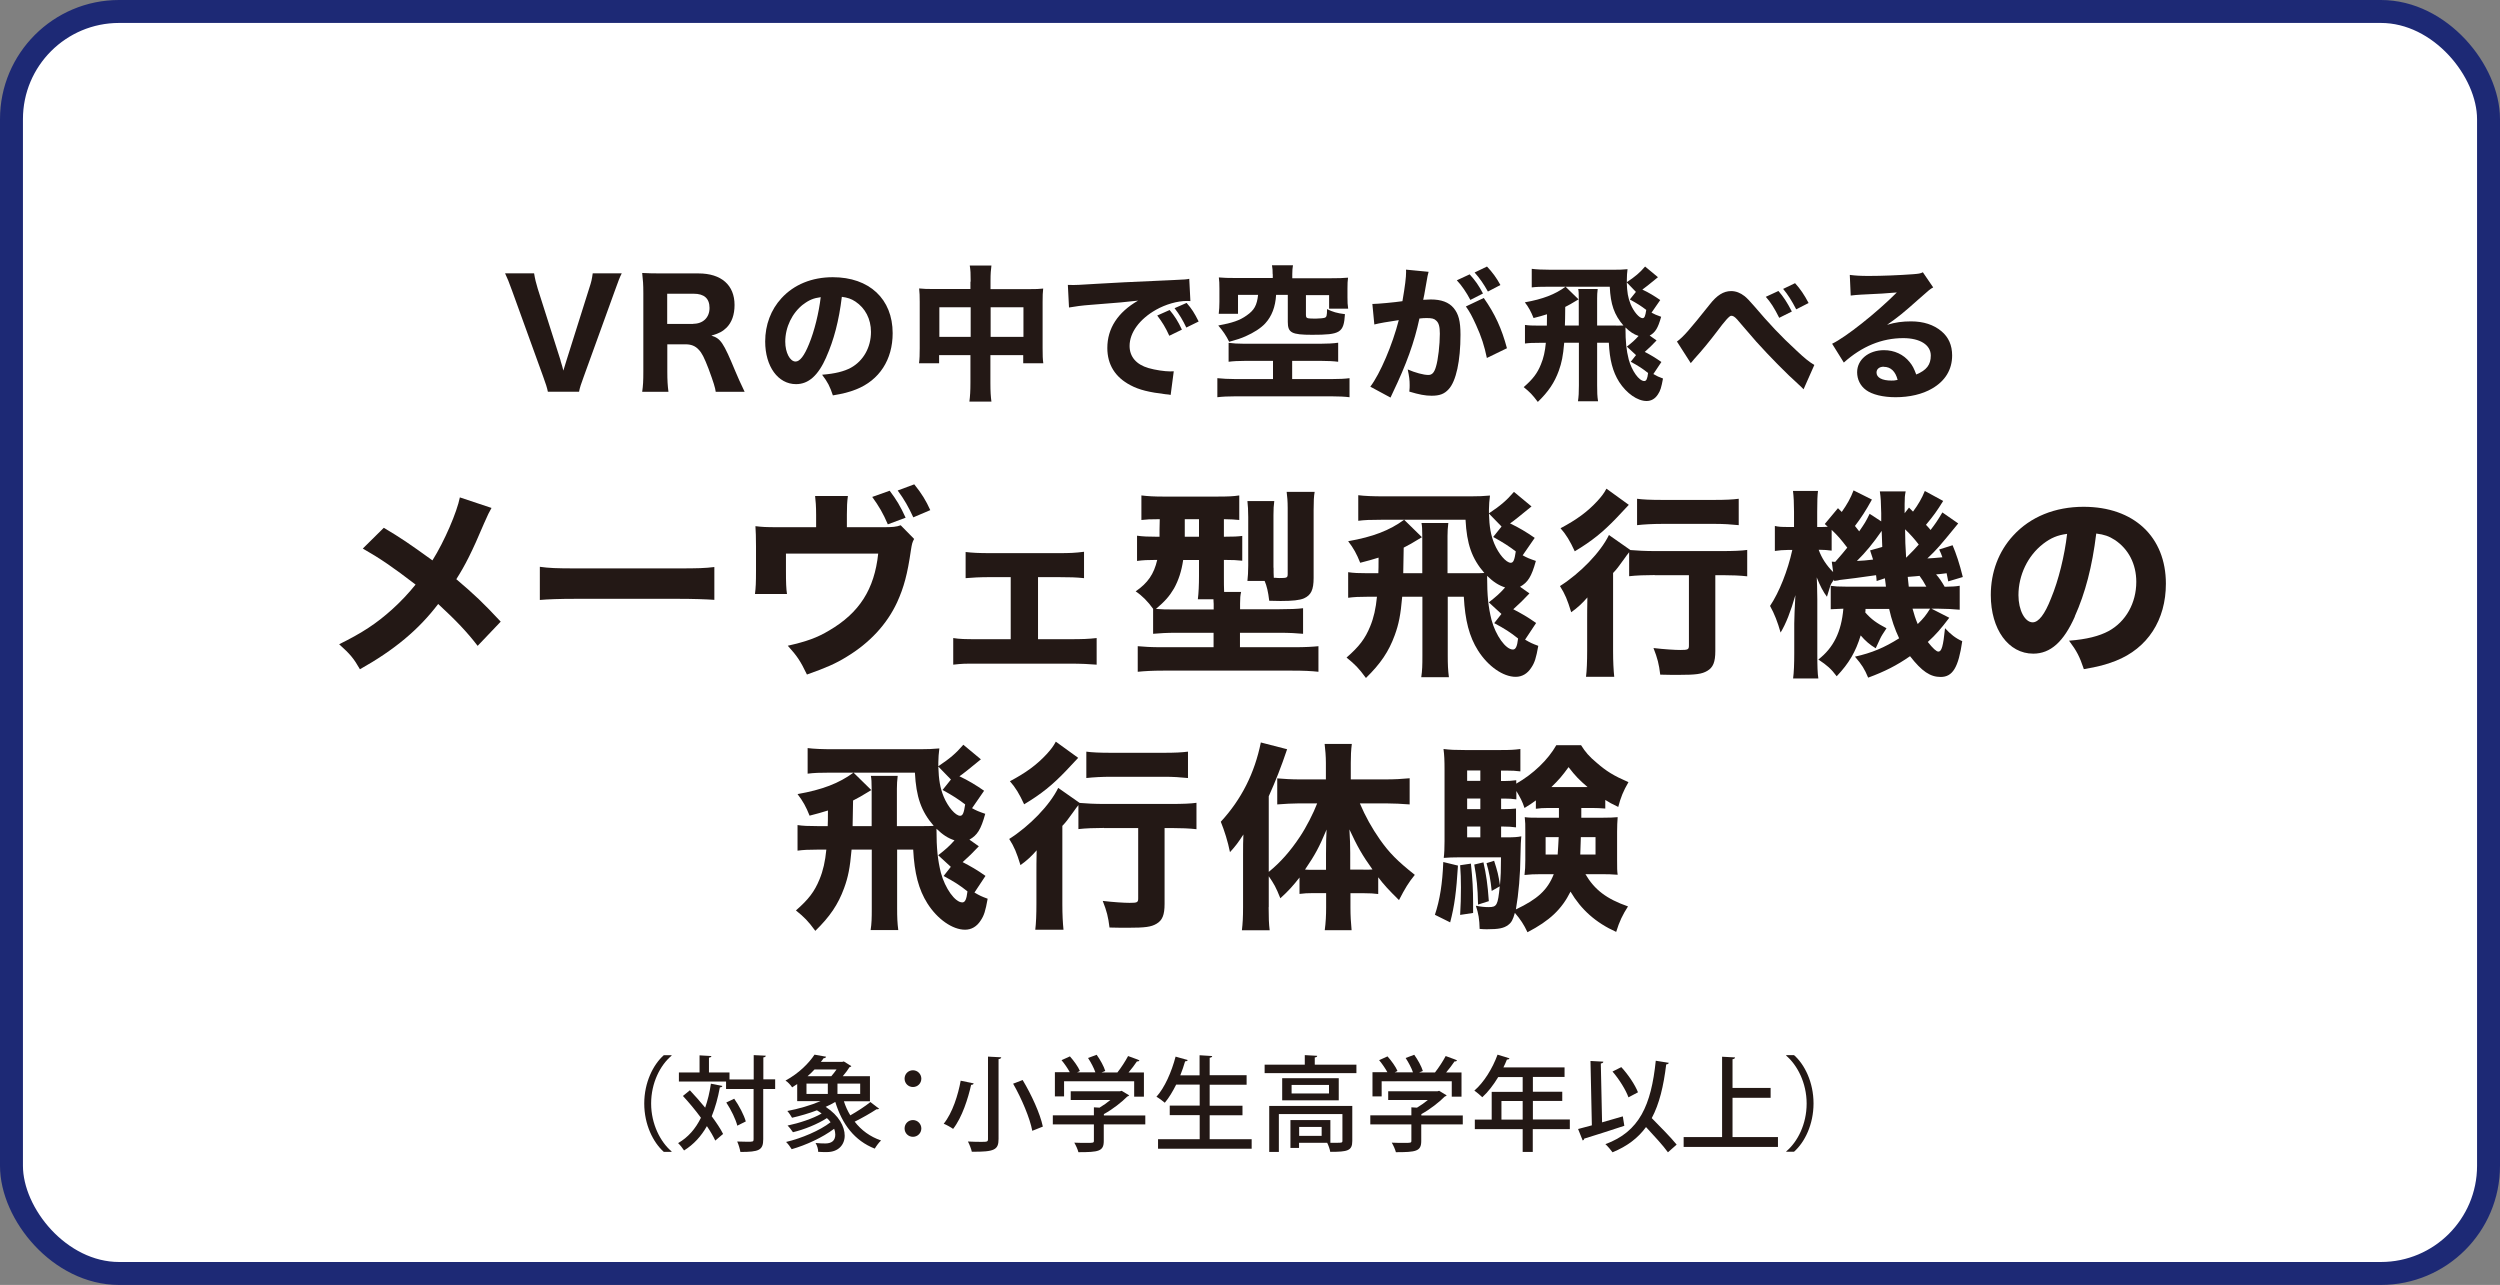 <?xml version="1.0" encoding="UTF-8"?><svg id="_レイヤー_2" xmlns="http://www.w3.org/2000/svg" viewBox="0 0 217.89 111.99"><rect x="0" y="0" width="217.89" height="111.99" fill="#808080" stroke="none"/><defs><style>.cls-1{fill:#231815;stroke-width:0px;}.cls-2{fill:#fff;stroke:#1d2975;stroke-width:2px;}</style></defs><g id="_参加団体"><rect class="cls-2" x="1" y="1" width="215.89" height="109.99" rx="9.38" ry="9.38"/><path class="cls-1" d="M48.85,31.42c.11.37.22.71.25.88.08-.27.17-.56.27-.88l1.97-6.25c.22-.67.24-.8.32-1.35h2.53c-.17.33-.3.67-.61,1.54l-2.7,7.46c-.23.61-.36,1.02-.41,1.32h-2.72c-.06-.32-.19-.72-.41-1.32l-2.7-7.46c-.27-.75-.44-1.17-.62-1.54h2.53c.08.5.17.85.32,1.35l1.99,6.25Z"/><path class="cls-1" d="M62.38,34.15c-.04-.34-.19-.83-.63-2.02-.36-.93-.57-1.37-.86-1.66-.29-.32-.66-.46-1.13-.46h-1.6v2.35c0,.81.03,1.24.1,1.79h-2.29c.08-.56.1-.93.1-1.78v-6.83c0-.74-.03-1.13-.1-1.75.53.03.98.04,1.75.04h3.16c1.99,0,3.14,1.02,3.14,2.75,0,.85-.24,1.52-.7,1.98-.34.33-.65.5-1.32.69.81.25,1.04.58,2.09,3.11.27.65.41.94.81,1.79h-2.53ZM60.42,28.22c.86,0,1.42-.55,1.42-1.38s-.47-1.24-1.38-1.24h-2.31v2.63h2.27Z"/><path class="cls-1" d="M72.02,31.12c-.71,1.61-1.55,2.36-2.64,2.36-1.57,0-2.69-1.54-2.69-3.72,0-1.45.5-2.77,1.42-3.77,1.09-1.19,2.65-1.83,4.47-1.83,3.19,0,5.22,1.9,5.22,4.88,0,2.31-1.16,4.1-3.19,4.9-.61.24-1.12.37-2.02.52-.27-.8-.44-1.14-.94-1.8,1.13-.09,1.92-.29,2.51-.61,1.09-.6,1.75-1.78,1.75-3.12,0-1.13-.5-2.08-1.36-2.65-.37-.24-.67-.34-1.18-.41-.25,2.09-.7,3.78-1.36,5.26ZM70,26.53c-.96.75-1.56,1.98-1.56,3.25,0,.95.41,1.73.9,1.73.37,0,.76-.5,1.17-1.52.47-1.13.86-2.73,1.02-4.09-.61.08-1.03.25-1.52.63Z"/><path class="cls-1" d="M84.6,24.55c0-.69-.01-.99-.08-1.41h1.89c-.05.38-.08.71-.08,1.35v.71h3.35c.61,0,.89-.01,1.24-.05-.04.36-.05.62-.05,1.17v4.02c0,.65.01.95.06,1.32h-1.75v-.71h-2.86v2.41c0,.79.03,1.21.09,1.64h-1.92c.06-.48.09-.91.09-1.64v-2.41h-2.73v.71h-1.75c.05-.39.06-.75.06-1.32v-4.04c0-.52-.01-.75-.05-1.16.42.04.66.05,1.22.05h3.25v-.65ZM81.87,26.78v2.58h2.73v-2.58h-2.73ZM89.2,29.36v-2.58h-2.86v2.58h2.86Z"/><path class="cls-1" d="M93.06,24.83c.29.01.44.01.5.01.24,0,.32,0,2.12-.11.88-.06,3.06-.17,6.55-.32,1.12-.05,1.19-.06,1.42-.11l.1,1.94c-.15-.01-.19-.01-.3-.01-.83,0-1.85.29-2.7.77-1.43.81-2.3,1.99-2.3,3.15,0,.94.58,1.62,1.65,1.93.58.17,1.41.29,1.88.29.08,0,.17,0,.32-.01l-.27,2.06c-.17-.04-.22-.04-.44-.06-1.42-.17-2.31-.38-3.07-.79-1.32-.69-2.01-1.79-2.01-3.24,0-1.71.91-3.11,2.68-4.13-1.27.14-1.32.15-4.15.37-.7.05-1.38.14-1.87.23l-.1-1.97ZM101.91,29.26c-.32-.71-.61-1.18-1.05-1.76l1.08-.48c.44.53.72.96,1.07,1.71l-1.09.53ZM103.4,28.56c-.32-.67-.6-1.14-1.03-1.7l1.05-.46c.47.55.65.83,1.05,1.62l-1.08.53Z"/><path class="cls-1" d="M108.63,31.45c-.7,0-1.17.03-1.55.08v-1.65c.42.05.76.08,1.38.08h6.58c.62,0,1.19-.03,1.59-.09v1.66c-.39-.05-.89-.08-1.57-.08h-2.44v1.59h3.35c.75,0,1.29-.03,1.65-.08v1.66c-.41-.05-.95-.08-1.65-.08h-8.21c-.71,0-1.26.03-1.66.08v-1.66c.32.04,1.04.08,1.66.08h3.19v-1.59h-2.31ZM110.92,23.91c0-.33-.01-.53-.06-.79h1.83c-.04.23-.06.46-.06.77v.36h3.4c.63,0,1.03-.01,1.46-.05-.04.28-.05.53-.05.96v.76c0,.38.01.66.06.98h-1.66v-1.18h-2.02v1.74c0,.23.08.29.41.3.14,0,.27,0,.39.01h.04c.29,0,.72-.04.81-.08.15-.06.19-.19.19-.75.48.24.88.36,1.56.44-.1,1.62-.39,1.8-2.86,1.8-1.79,0-2.12-.18-2.12-1.12v-2.36h-1.02c-.06,1.05-.38,1.87-.95,2.49-.39.42-.99.8-1.71,1.12-.38.17-.71.28-1.43.48-.25-.52-.55-.96-.95-1.42,1.23-.23,1.87-.44,2.48-.88.66-.46.89-.88.99-1.79h-1.75v1.65h-1.68c.04-.34.06-.65.06-1.03v-1.18c0-.43-.01-.66-.05-.96.44.04.81.05,1.46.05h3.24v-.34Z"/><path class="cls-1" d="M119.6,26.49h.08c.38,0,1.9-.14,2.55-.24.23-1.33.32-2.08.32-2.56,0-.04,0-.1-.01-.19l1.97.19c-.04.13-.06.23-.09.37-.01.05-.11.6-.29,1.64-.05.27-.05.28-.09.43.3-.01.48-.03.67-.03.9,0,1.56.24,1.98.74.43.52.6,1.14.6,2.34,0,2.27-.38,4.04-1.03,4.74-.38.42-.79.57-1.49.57-.55,0-1.08-.1-1.94-.36.03-.28.03-.38.03-.57,0-.44-.04-.76-.17-1.36.65.28,1.38.48,1.8.48.32,0,.51-.2.66-.71.19-.61.34-1.93.34-2.89,0-.61-.09-.94-.32-1.14-.17-.17-.37-.22-.83-.22-.22,0-.36.01-.63.04-.44,2.07-1.14,4-2.32,6.46-.11.24-.13.27-.2.43l-1.76-.95c.86-1.13,1.94-3.68,2.48-5.8-.9.13-1.76.28-2.13.38l-.17-1.78ZM128.08,23.9c.51.56.8.98,1.17,1.68l-1.1.56c-.34-.65-.76-1.27-1.18-1.71l1.12-.52ZM129.32,25.97c.99,1.41,1.56,2.67,2.02,4.38l-1.75.85c-.22-1.05-.47-1.84-.94-2.87-.37-.81-.55-1.14-.89-1.62l1.56-.74ZM129.6,23.23c.46.48.84,1,1.17,1.61l-1.09.57c-.37-.66-.71-1.16-1.16-1.66l1.08-.52Z"/><path class="cls-1" d="M140.83,28.38c.24,0,.41,0,.66-.01-.8-.93-1.12-1.84-1.19-3.38h-5.33c-.71,0-1.07.01-1.47.06v-1.62c.39.05.93.08,1.65.08h5.47c.5,0,.83-.01,1.23-.05-.04.3-.06.6-.06.89v.24c.71-.47,1.12-.81,1.59-1.36l1.12.93q-1.08.89-1.36,1.08c.55.25,1.05.56,1.56.91l-.76,1.1c.28.15.39.2.84.36-.28,1-.51,1.36-1,1.64l.6.42c-.42.44-.6.62-1.03,1,.52.27.91.5,1.45.88l-.7,1.05c.32.19.46.25.84.39-.14.77-.23,1.07-.44,1.38-.24.38-.58.58-.99.58-.8,0-1.75-.67-2.39-1.66-.56-.89-.83-1.92-.9-3.42h-1.02v3.72c0,.6.01.93.08,1.38h-1.75c.06-.42.08-.75.08-1.37v-3.73h-1.28c-.1,1.17-.22,1.74-.47,2.44-.38,1.04-.9,1.82-1.83,2.72-.47-.63-.69-.85-1.23-1.29.8-.7,1.18-1.19,1.5-1.98.23-.55.36-1.13.43-1.88h-.58c-.53,0-.88.01-1.24.06v-1.62c.34.05.66.06,1.24.06h.67q.01-.24.01-.99c-.44.14-.63.19-1.17.33-.23-.57-.42-.93-.76-1.37,1.57-.28,2.63-.69,3.55-1.36l1.13,1.1c-.65.39-.83.5-1.16.66q-.01,1.28-.03,1.62h1.21v-2.37c0-.41-.01-.65-.05-.81h1.7c-.04.32-.05.51-.05.81v2.37h1.65ZM141.78,30.22c.46-.36.7-.57,1.03-.94-.42-.14-.75-.36-1.14-.74,0,1.28.08,1.98.28,2.78.27,1,.9,1.89,1.36,1.89.18,0,.27-.19.33-.7-.46-.37-.86-.63-1.51-.98l.46-.58-.8-.74ZM141.78,24.6c.03.86.11,1.36.34,1.92.27.65.75,1.21,1.04,1.21.17,0,.24-.18.32-.72-.43-.33-.79-.56-1.43-.91l.53-.66-.8-.83Z"/><path class="cls-1" d="M146.14,29.78c.57-.41,1.1-1.02,2.87-3.24.63-.81,1.21-1.17,1.87-1.17.41,0,.8.15,1.17.44.19.15.47.44.83.86,1.31,1.54,2.32,2.62,3.68,3.87.74.7,1.12,1,1.57,1.27l-.94,2.12c-.14-.15-.19-.2-.42-.41-1.05-.94-2.46-2.37-3.69-3.73q-.28-.32-1.14-1.32-.14-.17-.53-.62c-.23-.25-.36-.33-.53-.33q-.22,0-1.24,1.38c-.6.79-1.29,1.64-1.96,2.37-.15.17-.19.22-.32.38l-1.21-1.89ZM155,25.36c.44.51.74.96,1.17,1.79l-1.1.55c-.43-.86-.75-1.36-1.17-1.83l1.1-.51ZM156.45,24.68c.44.48.81,1.02,1.18,1.73l-1.08.55c-.38-.74-.75-1.32-1.14-1.78l1.04-.5Z"/><path class="cls-1" d="M161.23,23.96c.47.06.89.09,1.65.09,1.09,0,2.67-.06,3.85-.15.5-.04.65-.06.86-.17l.9,1.32c-.27.15-.28.15-1.27,1.03-1.32,1.18-1.73,1.51-2.75,2.23.72-.22,1.36-.3,2.09-.3,1.08,0,1.97.29,2.65.86.62.52.93,1.22.93,2.11,0,1.23-.6,2.22-1.74,2.88-.85.5-1.97.76-3.19.76-1.1,0-2.04-.23-2.58-.63-.5-.37-.77-.93-.77-1.55,0-1.09.99-1.92,2.34-1.92.9,0,1.7.37,2.23,1.03.25.3.39.57.58,1.09.9-.37,1.27-.85,1.27-1.65,0-.93-.94-1.52-2.4-1.52-1.87,0-3.61.72-5.18,2.13l-1.02-1.64c1.19-.57,3.85-2.68,5.64-4.47-1.04.09-1.26.1-3.12.19-.41.03-.52.03-.9.08l-.08-1.8ZM164.18,31.96c-.38,0-.63.2-.63.51,0,.44.48.7,1.31.7.19,0,.24,0,.53-.06-.19-.75-.61-1.14-1.21-1.14Z"/><path class="cls-1" d="M42.84,44.27c-.21.37-.3.54-.65,1.34-1.06,2.51-1.66,3.68-2.42,4.87,1.6,1.36,2.32,2.04,3.87,3.7l-2.01,2.11c-.92-1.2-1.87-2.2-3.44-3.65-1.69,2.23-3.82,4.01-6.82,5.69-.54-.94-.82-1.29-1.81-2.18,2.04-1.01,3.24-1.8,4.62-3.04.77-.7,1.41-1.38,2.04-2.16-1.95-1.5-3.12-2.3-4.6-3.14l1.83-1.81c1.5.89,2.16,1.34,4.24,2.84,1.05-1.67,2.14-4.22,2.39-5.49l2.76.92Z"/><path class="cls-1" d="M47.05,49.4c.79.11,1.41.14,3.19.14h8.83c1.76,0,2.39-.02,3.19-.12v2.86c-.7-.05-1.85-.09-3.21-.09h-8.81c-1.52,0-2.51.04-3.19.1v-2.9Z"/><path class="cls-1" d="M76.93,45.95c.87,0,1.19-.03,1.57-.17l1.17,1.19c-.16.3-.19.42-.28.99-.3,2.08-.61,3.23-1.2,4.53-.89,1.92-2.39,3.54-4.41,4.76-.94.58-1.8.96-3.45,1.54-.58-1.2-.84-1.59-1.67-2.51,1.64-.37,2.56-.7,3.61-1.33,2.63-1.54,3.94-3.59,4.27-6.7h-8.04v1.48c0,1.06.02,1.57.09,2.04h-2.79c.07-.54.09-1.01.09-2.04v-2.11c0-.84-.02-1.26-.05-1.76.61.07.85.09,2.01.09h3.28v-1.08c0-.75-.04-1.22-.09-1.64h2.86c-.07.51-.09.91-.09,1.62v1.1h3.14ZM77.54,42.77c.59.78.94,1.36,1.39,2.35l-1.55.58c-.42-.98-.77-1.57-1.36-2.39l1.52-.54ZM79.68,42.21c.65.8,1.03,1.43,1.4,2.25l-1.48.63c-.44-.94-.75-1.5-1.36-2.34l1.45-.54Z"/><path class="cls-1" d="M90.47,55.71h2.72c1.17,0,1.69-.02,2.39-.1v2.32c-.61-.05-1.31-.09-2.41-.09h-7.88c-1.34,0-1.38,0-2.21.09v-2.32c.58.09.96.1,2.2.1h2.81v-5.41h-1.71c-1.01,0-1.64.04-2.22.09v-2.28c.59.07,1.12.1,2.2.1h5.84c1.08,0,1.5-.02,2.28-.12v2.3c-.66-.07-1.2-.09-2.28-.09h-1.73v5.41Z"/><path class="cls-1" d="M100.5,53.06c-.47-.65-.94-1.13-1.52-1.52,1.06-.73,1.59-1.5,1.88-2.74h-.1c-.71,0-1.15.02-1.66.09v-2.2c.51.07.99.09,1.73.09h.23v-.61q0-.52.02-.92c-.89,0-1.13.02-1.6.07v-2.14c.56.07,1.13.1,1.92.1h4.66c.99,0,1.43-.02,1.95-.1v2.14c-.47-.05-.63-.05-1.34-.07v1.53c.89,0,1.17-.02,1.6-.07v2.16c-.51-.05-.79-.07-1.6-.07v1.38c0,.63,0,1.01.02,1.41h1.48c-.07.3-.09.54-.09,1.01v.5h3.38c.96,0,1.64-.03,2.11-.09v2.23c-.51-.05-1.2-.09-2.08-.09h-3.42v1.26h4.76c.92,0,1.59-.04,2.08-.09v2.23c-.63-.07-1.29-.1-2.27-.1h-11.27c-.96,0-1.6.04-2.21.1v-2.23c.51.05,1.19.09,2.04.09h4.57v-1.26h-3.23c-.82,0-1.52.04-2.04.09v-2.2ZM103.12,48.81c-.14.96-.4,1.76-.8,2.48-.4.68-.8,1.13-1.57,1.78.49.04.84.05,1.52.05h3.51v-.49c0-.12-.02-.16-.02-.4h-1.36c.07-.56.1-1.27.1-2.02v-1.4h-1.38ZM103.26,46.78h1.24v-1.53h-1.24v1.53ZM111,49.47c0,.33,0,.58.02.89h.17c.17.02.26.02.31.02.68,0,.73-.02.73-.38v-5.72c0-.65-.04-.96-.09-1.41h2.44c-.07.37-.09.85-.09,1.59v5.91c0,1.05-.23,1.5-.84,1.78-.37.16-.99.23-2.04.23-.19,0-.21,0-.99-.02-.09-.77-.21-1.29-.4-1.73h-1.5c.04-.37.07-.79.07-1.33v-4.25c0-.58-.03-.99-.07-1.38h2.34c-.05.37-.07.71-.07,1.24v4.57Z"/><path class="cls-1" d="M128.46,49.96c.33,0,.56,0,.91-.02-1.1-1.27-1.53-2.53-1.64-4.64h-7.33c-.98,0-1.46.02-2.02.09v-2.23c.54.07,1.27.1,2.27.1h7.52c.68,0,1.13-.02,1.69-.07-.05.42-.09.82-.09,1.22v.33c.98-.65,1.54-1.12,2.18-1.87l1.53,1.27q-1.48,1.22-1.87,1.48c.75.35,1.45.77,2.15,1.26l-1.05,1.52c.38.21.54.28,1.15.49-.38,1.38-.7,1.87-1.38,2.25l.82.58c-.58.61-.82.85-1.41,1.38.71.37,1.26.68,1.99,1.2l-.96,1.45c.44.26.63.35,1.15.54-.19,1.06-.31,1.46-.61,1.9-.33.52-.8.8-1.36.8-1.1,0-2.41-.92-3.28-2.29-.77-1.22-1.13-2.63-1.24-4.69h-1.4v5.11c0,.82.02,1.27.1,1.9h-2.41c.09-.58.1-1.03.1-1.88v-5.13h-1.76c-.14,1.6-.3,2.39-.65,3.35-.52,1.43-1.24,2.49-2.51,3.73-.64-.87-.94-1.17-1.69-1.78,1.1-.96,1.62-1.64,2.06-2.72.31-.75.49-1.55.59-2.58h-.8c-.73,0-1.2.02-1.71.09v-2.23c.47.07.91.09,1.71.09h.92q.02-.33.02-1.36c-.61.19-.87.26-1.6.45-.31-.78-.58-1.27-1.05-1.88,2.16-.38,3.61-.94,4.88-1.87l1.55,1.52c-.89.54-1.13.68-1.59.91q-.02,1.76-.04,2.23h1.66v-3.26c0-.56-.02-.89-.07-1.12h2.34c-.05.44-.07.7-.07,1.12v3.26h2.27ZM129.77,52.49c.63-.49.96-.78,1.41-1.29-.58-.19-1.03-.49-1.57-1.01,0,1.76.11,2.72.38,3.82.37,1.38,1.24,2.6,1.87,2.6.24,0,.37-.26.45-.96-.63-.51-1.19-.87-2.08-1.34l.63-.8-1.1-1.01ZM129.77,44.76c.04,1.19.16,1.87.47,2.63.37.89,1.03,1.66,1.43,1.66.23,0,.33-.24.44-.99-.59-.45-1.08-.77-1.97-1.26l.73-.91-1.1-1.13Z"/><path class="cls-1" d="M144.22,50.12c-.79,0-1.62.03-2.23.1v-2.09c-.16.19-.23.3-.44.59-.47.66-.66.91-.96,1.22v6.82c0,.92.04,1.64.1,2.23h-2.46c.07-.56.1-1.34.1-2.27v-2.63c0-.73,0-.91.02-2.02-.42.49-.87.91-1.41,1.29-.33-1.08-.54-1.59-.98-2.28,1.78-1.13,3.54-2.95,4.27-4.45l1.87,1.31c.52.05,1.36.09,2.13.09h5.83c1.01,0,1.74-.03,2.22-.1v2.3c-.59-.07-1.4-.1-2.15-.1h-.63v6.61c0,.96-.19,1.43-.7,1.73-.47.28-.99.35-2.51.35-.51,0-.85,0-1.59-.02-.11-.92-.24-1.43-.59-2.32.89.11,1.9.17,2.34.17.68,0,.75-.04.75-.4v-6.12h-2.98ZM141.95,44.01c-.63.66-.98,1.05-1.06,1.13-1.19,1.24-2.14,2.01-3.64,2.91-.42-.91-.75-1.46-1.24-2.01,1.41-.75,2.34-1.43,3.21-2.37.38-.42.58-.68.79-1.08l1.95,1.41ZM142.67,43.47c.52.07,1.19.1,2.15.1h4.64c.92,0,1.54-.03,2.08-.1v2.3c-.66-.07-1.34-.11-2.02-.11h-4.69c-.75,0-1.54.04-2.15.11v-2.3Z"/><path class="cls-1" d="M162.59,53.05c0,.16,0,.21-.02.33.54.61.98.92,1.85,1.38-.28.42-.44.66-.56.92q-.28.58-.38.82c-.51-.3-.92-.66-1.31-1.12-.44,1.43-1.01,2.42-2.09,3.56-.5-.66-.82-.94-1.6-1.46,1.31-1.01,2.01-2.41,2.18-4.43-.58.02-.84.04-1.1.05v-2.04c.4.05.63.07,1.36.07h3.45s-.02-.24-.09-.73l-.72.24c-.02-.26-.02-.31-.05-.51q-.3.05-1.8.25-.47.05-1.38.17l-.16.04c-.17.02-.21.02-.31.04l-.02-.11c-.21.28-.26.4-.31.51-.02.05-.12.37-.3.98-.3-.38-.63-1.01-.89-1.69.02.26.04.91.05,1.92v4.69c0,1.15.02,1.74.09,2.2h-2.2c.07-.52.1-1.26.1-2.2v-2.58c0-.56.04-1.26.1-2.48-.42,1.46-.82,2.48-1.29,3.26-.26-.92-.54-1.64-.92-2.32.8-1.19,1.55-3.09,1.94-4.88h-.37c-.4,0-.84.04-1.15.09v-2.18c.3.07.52.09,1.15.09h.52v-1.33c0-.77-.03-1.31-.09-1.81h2.18c-.05.4-.07.87-.07,1.81v1.33h.26c.24,0,.42,0,.66-.02-.09-.09-.17-.16-.26-.24l1.15-1.38.33.33c.49-.7.77-1.2,1.03-1.88l1.6.8c-.54.98-.96,1.62-1.48,2.3.17.21.23.28.37.47.49-.71.58-.85.91-1.53l1.01.66v-.71c-.02-.99-.04-1.36-.12-1.9h2.25c-.07.33-.09.58-.09,1.1v.8l.38-.49.35.35c.44-.59.77-1.15,1.03-1.8l1.6.87c-.54.87-.84,1.29-1.5,2.08q.19.19.4.45c.38-.49.58-.77,1.03-1.53l1.38.96c-1.71,2.09-1.81,2.21-2.69,3.05.42-.02.82-.05,1.31-.1-.09-.28-.14-.38-.28-.68l1.17-.37c.31.73.61,1.62.89,2.77l-1.27.38c-.07-.35-.09-.47-.14-.71-.52.07-.59.07-.92.1.28.31.49.63.75,1.08.68-.02.91-.02,1.31-.09v2.09c-.51-.05-1.2-.09-1.83-.09h-.63l1.55.79c-.75.99-1.15,1.45-1.87,2.11.44.56.75.84.92.84.28,0,.42-.45.58-2.04.47.52.94.89,1.5,1.13-.33,2.3-.84,3.12-1.88,3.12-.91,0-1.64-.49-2.67-1.81-1.15.8-2.21,1.34-3.65,1.87-.31-.75-.54-1.12-1.15-1.83,1.48-.33,2.55-.78,3.85-1.6-.38-.8-.66-1.62-.87-2.56h-2.09ZM159.64,48.95c.14,0,.17.02.31.02.56-.65.72-.82,1.05-1.24-.59-.77-.8-1.01-1.36-1.55v1.81c-.45-.05-.61-.07-.92-.07h-.21c.26.72.68,1.36,1.26,1.94l-.12-.91ZM164.05,47.66c-.03-.61-.03-.85-.05-1.39-.75,1.08-1.36,1.83-2.16,2.62.49-.02.85-.05,1.41-.12-.1-.33-.14-.44-.26-.8l1.06-.3ZM167.23,47.46c-.4-.52-.7-.85-1.19-1.33q0,1.19.09,2.48c.61-.61.75-.75,1.1-1.15ZM167.89,51.13c-.24-.44-.38-.66-.59-.94-.1.02-.44.04-1.03.09q.03.35.09.85h1.53ZM166.69,53.05c.14.52.26.89.45,1.34.52-.51.71-.75,1.08-1.34h-1.54Z"/><path class="cls-1" d="M180.84,53.73c-.98,2.21-2.13,3.24-3.63,3.24-2.16,0-3.7-2.11-3.7-5.11,0-1.99.68-3.8,1.95-5.18,1.5-1.64,3.65-2.51,6.14-2.51,4.38,0,7.17,2.62,7.17,6.7,0,3.17-1.59,5.63-4.38,6.73-.84.33-1.53.51-2.77.72-.37-1.1-.61-1.57-1.29-2.48,1.55-.12,2.63-.4,3.45-.84,1.5-.82,2.41-2.44,2.41-4.29,0-1.55-.68-2.86-1.87-3.65-.51-.33-.92-.47-1.62-.56-.35,2.88-.96,5.2-1.87,7.22ZM178.06,47.41c-1.33,1.03-2.14,2.72-2.14,4.46,0,1.31.56,2.37,1.24,2.37.51,0,1.05-.68,1.6-2.09.65-1.55,1.19-3.75,1.4-5.62-.84.11-1.41.35-2.09.87Z"/><path class="cls-1" d="M80.47,72c.33,0,.56,0,.91-.02-1.1-1.27-1.53-2.53-1.64-4.64h-7.33c-.98,0-1.46.02-2.02.09v-2.23c.54.07,1.27.1,2.27.1h7.52c.68,0,1.13-.02,1.69-.07-.05.42-.09.82-.09,1.22v.33c.98-.65,1.54-1.12,2.18-1.87l1.53,1.27q-1.48,1.22-1.87,1.48c.75.35,1.45.77,2.15,1.26l-1.05,1.52c.38.21.54.28,1.15.49-.38,1.38-.7,1.87-1.38,2.25l.82.58c-.58.61-.82.85-1.41,1.38.71.37,1.26.68,1.99,1.2l-.96,1.45c.44.26.63.35,1.15.54-.19,1.06-.31,1.46-.61,1.9-.33.52-.8.8-1.36.8-1.1,0-2.41-.92-3.28-2.29-.77-1.22-1.13-2.63-1.24-4.69h-1.4v5.11c0,.82.02,1.27.1,1.9h-2.41c.09-.58.1-1.03.1-1.88v-5.13h-1.76c-.14,1.6-.3,2.39-.65,3.35-.52,1.43-1.24,2.49-2.51,3.73-.64-.87-.94-1.17-1.69-1.78,1.1-.96,1.62-1.64,2.06-2.72.31-.75.49-1.55.59-2.58h-.8c-.73,0-1.2.02-1.71.09v-2.23c.47.07.91.09,1.71.09h.92q.02-.33.02-1.36c-.61.19-.87.26-1.6.45-.31-.78-.58-1.27-1.05-1.88,2.16-.38,3.61-.94,4.88-1.87l1.55,1.52c-.89.54-1.13.68-1.59.91q-.02,1.76-.04,2.23h1.66v-3.26c0-.56-.02-.89-.07-1.12h2.34c-.05.44-.07.7-.07,1.12v3.26h2.27ZM81.78,74.53c.63-.49.96-.78,1.41-1.29-.58-.19-1.03-.49-1.57-1.01,0,1.76.11,2.72.38,3.82.37,1.38,1.24,2.6,1.87,2.6.24,0,.37-.26.45-.96-.63-.51-1.19-.87-2.08-1.34l.63-.8-1.1-1.01ZM81.78,66.81c.04,1.19.16,1.87.47,2.63.37.89,1.03,1.66,1.43,1.66.23,0,.33-.24.44-.99-.59-.45-1.08-.77-1.97-1.26l.73-.91-1.1-1.13Z"/><path class="cls-1" d="M96.22,72.16c-.79,0-1.62.03-2.23.1v-2.09c-.16.19-.23.3-.44.59-.47.66-.66.91-.96,1.22v6.82c0,.92.04,1.64.1,2.23h-2.46c.07-.56.1-1.34.1-2.27v-2.63c0-.73,0-.91.02-2.02-.42.49-.87.91-1.41,1.29-.33-1.08-.54-1.59-.98-2.28,1.78-1.13,3.54-2.95,4.27-4.45l1.87,1.31c.52.05,1.36.09,2.13.09h5.83c1.01,0,1.74-.03,2.22-.1v2.3c-.59-.07-1.4-.1-2.15-.1h-.63v6.61c0,.96-.19,1.43-.7,1.73-.47.28-.99.35-2.51.35-.51,0-.85,0-1.59-.02-.11-.92-.24-1.43-.59-2.32.89.11,1.9.17,2.34.17.68,0,.75-.04.75-.4v-6.12h-2.98ZM93.96,66.06c-.63.66-.98,1.05-1.06,1.13-1.19,1.24-2.14,2.01-3.64,2.91-.42-.91-.75-1.46-1.24-2.01,1.41-.75,2.34-1.43,3.21-2.37.38-.42.58-.68.79-1.08l1.95,1.41ZM94.67,65.51c.52.07,1.19.1,2.15.1h4.64c.92,0,1.54-.03,2.08-.1v2.3c-.66-.07-1.34-.11-2.02-.11h-4.69c-.75,0-1.54.04-2.15.11v-2.3Z"/><path class="cls-1" d="M110.57,79.07c0,.92.02,1.45.09,2.01h-2.42c.07-.63.1-1.12.1-2.02v-4.45c0-.96,0-1.19.03-1.88-.44.68-.68,1.01-1.17,1.54-.19-.94-.47-1.83-.8-2.65,1.8-1.95,2.95-4.24,3.49-6.91l2.29.59c-.51,1.52-1.01,2.79-1.6,4.1v6.59c1.01-.82,1.88-1.8,2.72-3.07.56-.84,1.17-2.04,1.5-2.9h-1.6c-.54,0-1.22.04-1.88.09v-2.27c.56.05,1.26.09,1.95.09h2.29v-1.45c0-.56-.05-1.13-.11-1.64h2.37c-.07.56-.09,1.05-.09,1.64v1.45h3.02c.8,0,1.5-.04,2.11-.1v2.28c-.68-.05-1.4-.09-2.04-.09h-2.3c.49,1.15,1.05,2.15,1.74,3.14.84,1.19,1.53,1.88,3.05,3.09-.54.66-.85,1.17-1.38,2.2-.92-.91-1.29-1.31-1.81-1.99v1.46c-.38-.05-.71-.07-1.22-.07h-1.2v1.27c0,.68.04,1.33.1,1.95h-2.34c.09-.68.12-1.31.12-1.97v-1.26h-1.15c-.44,0-.8.02-1.17.07v-1.43c-.51.66-.96,1.17-1.67,1.81-.38-.96-.56-1.27-1.01-1.92v2.69ZM115.57,74.43c0-.91.02-1.69.05-2.13-.66,1.57-.99,2.18-1.88,3.49.28.02.42.02.75.02h1.08v-1.38ZM118.85,75.8c.35,0,.51,0,.77-.02-.89-1.24-1.33-2.02-2.01-3.49.05.86.07,1.36.07,2.04v1.46h1.17Z"/><path class="cls-1" d="M127.07,75.44c-.14,2.27-.3,3.51-.68,4.95l-1.33-.66c.44-1.31.66-2.76.73-4.6l1.27.31ZM137.81,71.27h1.78c.77,0,1.03-.02,1.4-.05-.03.38-.05.8-.05,1.27v2.46c0,.73,0,.94.05,1.29-.51-.04-.87-.05-1.36-.05h-1.45c.8,1.36,1.83,2.15,3.71,2.81-.47.73-.75,1.31-1.03,2.22-1.78-.8-3.05-1.94-3.98-3.51-.77,1.54-1.81,2.53-3.75,3.54-.31-.66-.61-1.12-1.1-1.69-.17.61-.3.85-.59,1.06-.37.28-.82.37-1.83.37-.19,0-.33,0-.65-.03-.02-.84-.1-1.34-.33-2.02.45.09.77.12,1.12.12.71,0,.8-.16.96-1.81l-.7.4c-.1-1.01-.23-1.64-.45-2.42l.66-.21c.31.98.37,1.2.51,2.14.07-.84.09-1.31.09-2.44h-3.58c-.59,0-1.05.02-1.41.05.05-.38.07-.85.07-1.45v-6.17c0-.91-.02-1.33-.09-1.87.59.07.99.09,1.85.09h3.16c.85,0,1.15-.02,1.69-.09v1.95c-.38-.05-.72-.07-1.27-.07h-.42v.91h.28c.4,0,.68-.02,1.05-.07v.3c1.48-.84,2.77-2.08,3.49-3.35h2.16c.37.59.71.99,1.36,1.53.84.73,1.46,1.12,2.77,1.69-.45.77-.68,1.34-.89,2.16-.58-.28-.77-.38-1.13-.61v.75c-.4-.03-.73-.05-1.17-.05h-.92v.85ZM128.2,75.28c.14,1.33.19,2.27.19,3.42v.87l-1.13.17c.05-.96.07-1.38.07-2.39,0-.85-.02-1.15-.07-1.94l.94-.14ZM129.02,67.15h-1.15v.91h1.15v-.91ZM129.02,69.6h-1.15v.92h1.15v-.92ZM127.87,72.04v.94h1.15v-.94h-1.15ZM129.29,75.16c.24,1.06.37,1.94.47,3.38l-.94.3c-.03-1.52-.12-2.3-.33-3.49l.8-.19ZM134.94,70.42c-.44,0-.75.02-1.08.07v-.73c-.33.24-.51.37-.99.66-.19-.58-.37-.91-.71-1.48v.73c-.33-.05-.65-.07-1.05-.07h-.28v.92h.24c.49,0,.71-.02,1.06-.05v1.64c-.35-.05-.7-.07-1.06-.07h-.24v.94h.45c.68,0,.96-.02,1.31-.09-.04.33-.05.78-.07,1.59-.02,1.8-.16,3.38-.4,4.78,1.88-.89,2.76-1.69,3.3-3.07h-1.15c-.58,0-.91.02-1.4.07.05-.44.07-.72.07-1.31v-2.46c0-.63,0-.82-.05-1.27.38.05.64.05,1.39.05h1.59v-.85h-.92ZM134.71,72.96v1.52h1.05c.04-.49.05-.84.09-1.52h-1.13ZM138.37,68.6c-.71-.61-1.05-.94-1.66-1.74-.56.77-.82,1.08-1.5,1.74h3.16ZM137.78,72.96c-.02.68-.02.85-.05,1.52h1.33v-1.52h-1.27Z"/><path class="cls-1" d="M58.53,92.01c-.98.82-1.78,2.36-1.78,4.17s.83,3.37,1.78,4.17v.04h-.68c-.92-.82-1.7-2.37-1.7-4.21s.78-3.39,1.7-4.21h.68v.05Z"/><path class="cls-1" d="M60.13,95.03c.43.46.9.98,1.33,1.51.22-.63.39-1.33.5-2.09l1,.2c-.02.07-.09.12-.22.12-.17.93-.4,1.76-.71,2.52.41.56.77,1.09.99,1.54l-.68.58c-.17-.37-.42-.8-.73-1.26-.5.88-1.14,1.59-1.99,2.12-.11-.18-.36-.49-.52-.64.87-.5,1.52-1.25,1.99-2.21-.49-.67-1.04-1.33-1.57-1.9l.6-.49ZM67.56,94.08v.83h-1.04v4.38c0,.96-.37,1.11-1.99,1.11-.04-.25-.16-.66-.28-.91.32,0,.62.02.86.02.53,0,.57,0,.57-.22v-4.38h-2.4v-.65h-4.11v-.79h1.8v-1.49l1.03.06c0,.07-.06.12-.21.14v1.29h1.79v.61h2.11v-2.12l1.05.05c0,.08-.06.13-.21.15v1.91h1.04ZM63.99,95.76c.43.61.86,1.43,1.01,1.98l-.74.37c-.13-.54-.54-1.39-.96-2.02l.69-.33Z"/><path class="cls-1" d="M73.55,95.98c.14.44.33.86.56,1.23.6-.34,1.31-.8,1.75-1.16l.77.59s-.14.06-.24.04c-.48.32-1.27.77-1.9,1.08.58.75,1.34,1.31,2.3,1.64-.18.16-.42.49-.55.71-1.76-.69-2.84-2.12-3.44-4.07-.25.15-.54.3-.84.43,1.16.75,1.66,1.73,1.66,2.51s-.54,1.43-1.55,1.43c-.22,0-.48,0-.76-.02,0-.23-.09-.55-.23-.77.31.03.63.04.85.04.53,0,.87-.23.87-.77,0-.15-.03-.33-.1-.51-1.02.77-2.47,1.43-3.7,1.78-.11-.19-.33-.48-.49-.63,1.35-.32,2.94-.99,3.88-1.72-.09-.13-.19-.24-.32-.36-.82.53-1.99,1-2.96,1.23-.11-.17-.32-.44-.47-.58,1-.21,2.2-.6,2.97-1.05-.13-.1-.26-.19-.41-.28-.7.27-1.47.49-2.17.65-.08-.15-.28-.45-.41-.59.95-.18,2.04-.49,2.9-.86h-2.04v-1.49c-.14.1-.29.2-.44.29-.13-.2-.39-.48-.58-.59,1.18-.64,2.04-1.52,2.53-2.26l1.01.18c-.03.08-.09.13-.22.13-.07.11-.15.22-.24.32h1.87l.13-.04.66.41c-.03.05-.09.08-.16.09-.14.23-.36.52-.59.79h2.37v2.18h-2.27ZM70.29,94.44v.9h1.86v-.9h-1.86ZM72.45,93.8c.16-.18.32-.39.46-.59h-1.92c-.18.2-.39.4-.61.59h2.07ZM74.97,95.34v-.9h-1.98v.9h1.98Z"/><path class="cls-1" d="M80.3,94.01c0,.41-.32.73-.73.73s-.73-.32-.73-.73.32-.73.73-.73.73.34.73.73ZM80.3,98.35c0,.4-.32.73-.73.73s-.73-.32-.73-.73.32-.73.73-.73.73.34.73.73Z"/><path class="cls-1" d="M84.86,94.43c-.02.07-.1.13-.22.12-.26,1.16-.78,2.83-1.57,3.84-.21-.15-.59-.36-.82-.45.77-.95,1.26-2.53,1.48-3.75l1.12.23ZM86.11,92.09l1.15.06c0,.08-.06.13-.23.16v6.95c0,.95-.34,1.14-2.33,1.12-.05-.24-.21-.65-.34-.89.4.02.81.03,1.11.03.56,0,.64,0,.64-.25v-7.18ZM89.97,98.56c-.2-1.09-.92-2.8-1.67-4.11l.83-.32c.77,1.28,1.53,2.94,1.76,4.06l-.93.37Z"/><path class="cls-1" d="M99.82,97.21v.79h-3.62v1.45c0,.9-.47.97-2.21.97-.06-.24-.22-.6-.36-.83.39.02.77.02,1.06.02.6,0,.65,0,.65-.19v-1.42h-3.58v-.79h3.58v-.7l.49.03c.33-.2.66-.43.95-.67h-3.46v-.76h4.3l.14-.04.66.4c-.04.05-.11.08-.17.1-.5.5-1.27,1.11-2.04,1.53v.12h3.62ZM92.74,94.22v1.34h-.8v-2.11h1.3c-.18-.33-.46-.74-.72-1.05l.73-.33c.34.38.72.91.87,1.27l-.24.12h1.59c-.13-.38-.39-.87-.64-1.25l.75-.28c.31.43.63,1.01.75,1.41l-.32.13h1.38c.33-.42.7-.99.93-1.43.89.32.95.35.99.38-.04.07-.11.1-.22.09-.19.29-.46.64-.73.96h1.34v2.11h-.85v-1.34h-6.1Z"/><path class="cls-1" d="M105.44,99.29h3.65v.83h-8.16v-.83h3.63v-2.1h-2.61v-.83h2.61v-1.83h-2.05c-.3.6-.63,1.15-.99,1.58-.17-.15-.51-.4-.73-.52.71-.78,1.32-2.16,1.67-3.5l1.06.3c-.03.07-.1.11-.23.11-.12.41-.26.82-.42,1.22h1.68v-1.75l1.1.07c0,.07-.07.13-.22.15v1.52h3.22v.83h-3.22v1.83h2.86v.83h-2.86v2.1Z"/><path class="cls-1" d="M114.6,92.79h3.62v.74h-8v-.74h3.5v-.83l1.08.06c0,.08-.06.13-.21.14v.62ZM117.86,96.39v3.05c0,.86-.41.95-1.92.95-.04-.24-.16-.58-.27-.79h-2.45v.45h-.75v-2.43h3.48v1.98c.21,0,.39,0,.54,0,.44,0,.51,0,.51-.17v-2.33h-5.54v3.3h-.84v-4.01h7.23ZM111.75,93.97h4.93v1.93h-4.93v-1.93ZM115.83,95.3v-.74h-3.26v.74h3.26ZM115.19,99v-.78h-1.96v.78h1.96Z"/><path class="cls-1" d="M127.49,97.21v.79h-3.62v1.45c0,.9-.47.97-2.21.97-.06-.24-.22-.6-.36-.83.39.02.77.02,1.06.02.6,0,.65,0,.65-.19v-1.42h-3.58v-.79h3.58v-.7l.49.03c.33-.2.66-.43.95-.67h-3.46v-.76h4.3l.14-.04.66.4c-.04.05-.11.08-.17.1-.5.5-1.27,1.11-2.04,1.53v.12h3.62ZM120.42,94.22v1.34h-.8v-2.11h1.3c-.18-.33-.46-.74-.72-1.05l.73-.33c.34.38.72.91.87,1.27l-.24.12h1.59c-.13-.38-.39-.87-.64-1.25l.75-.28c.31.43.63,1.01.75,1.41l-.32.13h1.38c.33-.42.7-.99.93-1.43.89.32.95.35.99.38-.04.07-.11.1-.22.09-.19.29-.46.64-.73.96h1.34v2.11h-.85v-1.34h-6.1Z"/><path class="cls-1" d="M136.82,97.58v.83h-3.23v1.99h-.88v-1.99h-4.17v-.83h1.47v-2.42h2.7v-1.29h-2.13c-.41.68-.89,1.31-1.39,1.76-.16-.16-.48-.43-.69-.58.82-.7,1.58-1.92,2.02-3.13l1.04.32c-.03.07-.11.12-.22.1-.09.23-.2.47-.31.69h5.33v.83h-2.76v1.29h2.56v.8h-2.56v1.62h3.23ZM130.86,97.58h1.85v-1.62h-1.85v1.62Z"/><path class="cls-1" d="M141.44,97.31l.13.81c-1.28.42-2.64.86-3.5,1.12,0,.09-.07.14-.13.16l-.4-1c.34-.09.75-.2,1.2-.32l-.12-5.61,1.12.06c0,.08-.07.14-.22.16l.11,5.13,1.8-.52ZM145.45,92.63c-.03.08-.1.13-.23.14-.23,1.9-.6,3.45-1.26,4.68.76.77,1.68,1.7,2.17,2.31l-.76.67c-.41-.58-1.2-1.43-1.91-2.2-.69.95-1.63,1.67-2.92,2.2-.13-.19-.42-.53-.62-.71,2.97-1.09,3.99-3.39,4.39-7.27l1.13.18ZM141.31,93.01c.61.66,1.2,1.55,1.45,2.19l-.83.44c-.22-.63-.81-1.58-1.39-2.25l.76-.38Z"/><path class="cls-1" d="M151.01,99.1h3.95v.86h-8.22v-.86h3.35v-7l1.13.06c0,.08-.07.13-.22.16v2.5h3.32v.86h-3.32v3.42Z"/><path class="cls-1" d="M155.68,100.35c.98-.82,1.78-2.36,1.78-4.17s-.83-3.37-1.78-4.17v-.05h.68c.93.82,1.7,2.37,1.7,4.21s-.77,3.39-1.7,4.21h-.68v-.04Z"/></g></svg>